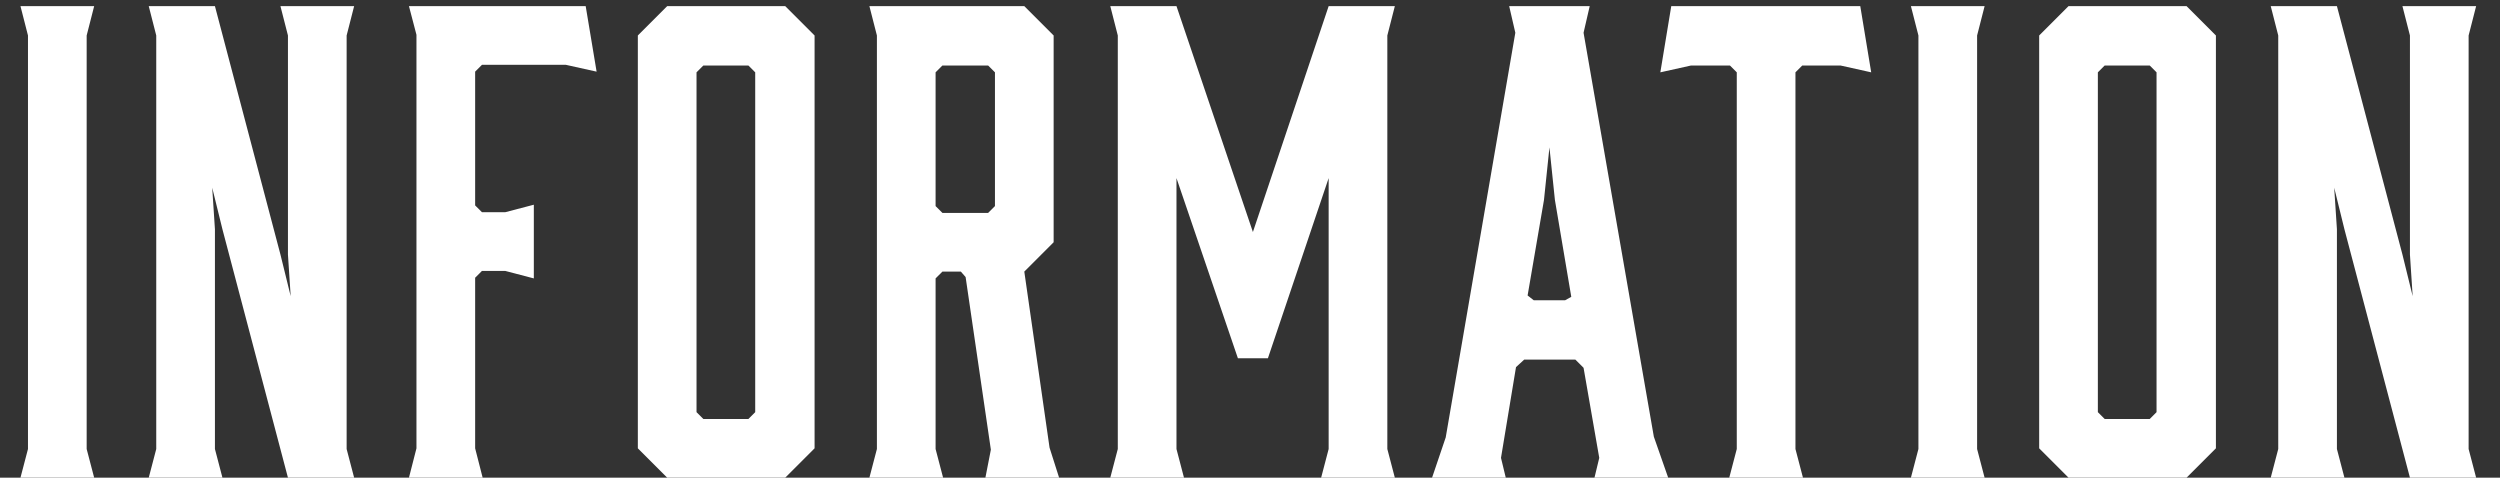 <svg width="403" height="77" viewBox="0 0 403 77" fill="none" xmlns="http://www.w3.org/2000/svg">
<rect x="0" y="0" width="403" height="77" fill="#333333" stroke="none"/>
<path d="M13.97 5.72L15.18 0.99H3.3L4.51 5.72V72.38L3.3 77H15.18L13.97 72.38V5.72ZM34.647 36.96L34.207 30.25L35.857 36.96L46.417 77H57.087L55.877 72.38V5.72L57.087 0.99H45.207L46.417 5.72V41.03L46.857 47.74L45.207 41.03L34.647 0.99H23.977L25.187 5.72V72.38L23.977 77H35.857L34.647 72.38V36.96ZM67.133 72.27L65.923 77H77.803L76.593 72.27V44.77L77.693 43.67H81.433L86.053 44.88V33L81.433 34.21H77.693L76.593 33.11V11.55L77.693 10.45H91.223L96.173 11.55L94.413 0.99H65.923L67.133 5.61V72.27ZM107.55 0.99L102.82 5.72V72.27L107.55 77H126.58L131.31 72.27V5.72L126.58 0.99H107.55ZM121.74 66.44L120.64 67.54H113.38L112.28 66.44V11.66L113.38 10.56H120.64L121.74 11.66V66.44ZM150.817 72.38V44.88L151.917 43.78H154.887L155.657 44.66L159.727 72.49L158.847 77H170.727L169.187 72.16L165.117 43.78L169.847 39.05V5.72L165.117 0.99H140.147L141.357 5.72V72.38L140.147 77H152.027L150.817 72.38ZM150.817 33.22V11.66L151.917 10.56H159.287L160.387 11.66V33.22L159.287 34.32H151.917L150.817 33.22ZM214.178 72.38L212.968 77H224.848L223.638 72.38V5.72L224.848 0.99H214.178L201.968 37.4L189.648 0.99H178.978L180.188 5.72V72.38L178.978 77H190.858L189.648 72.38V28.71L199.548 57.75H204.388L214.178 28.71V72.38ZM255.27 5.28L256.26 0.99H243.28L244.27 5.28L233.05 70.51L230.85 77H242.73L241.96 73.81L244.38 59.18L245.7 57.97H253.95L255.27 59.29L257.8 73.81L257.03 77H268.91L266.6 70.4L255.27 5.28ZM248.89 32.23L249.77 23.76L250.65 32.23L253.29 47.85L252.3 48.4H247.24L246.25 47.63L248.89 32.23ZM269.407 0.99L267.647 11.66L272.597 10.56H278.867L279.967 11.66V72.38L278.757 77H290.637L289.427 72.38V11.66L290.527 10.56H296.687L301.637 11.66L299.877 0.99H269.407ZM318.709 5.72L319.919 0.99H308.039L309.249 5.72V72.38L308.039 77H319.919L318.709 72.38V5.72ZM333.445 0.99L328.715 5.72V72.27L333.445 77H352.475L357.205 72.27V5.72L352.475 0.99H333.445ZM347.635 66.44L346.535 67.54H339.275L338.175 66.44V11.66L339.275 10.56H346.535L347.635 11.66V66.44ZM376.712 36.96L376.272 30.25L377.922 36.96L388.482 77H399.152L397.942 72.38V5.72L399.152 0.99H387.272L388.482 5.72V41.03L388.922 47.74L387.272 41.03L376.712 0.99H366.042L367.252 5.72V72.38L366.042 77H377.922L376.712 72.38V36.96Z" fill="white"/>
</svg>
